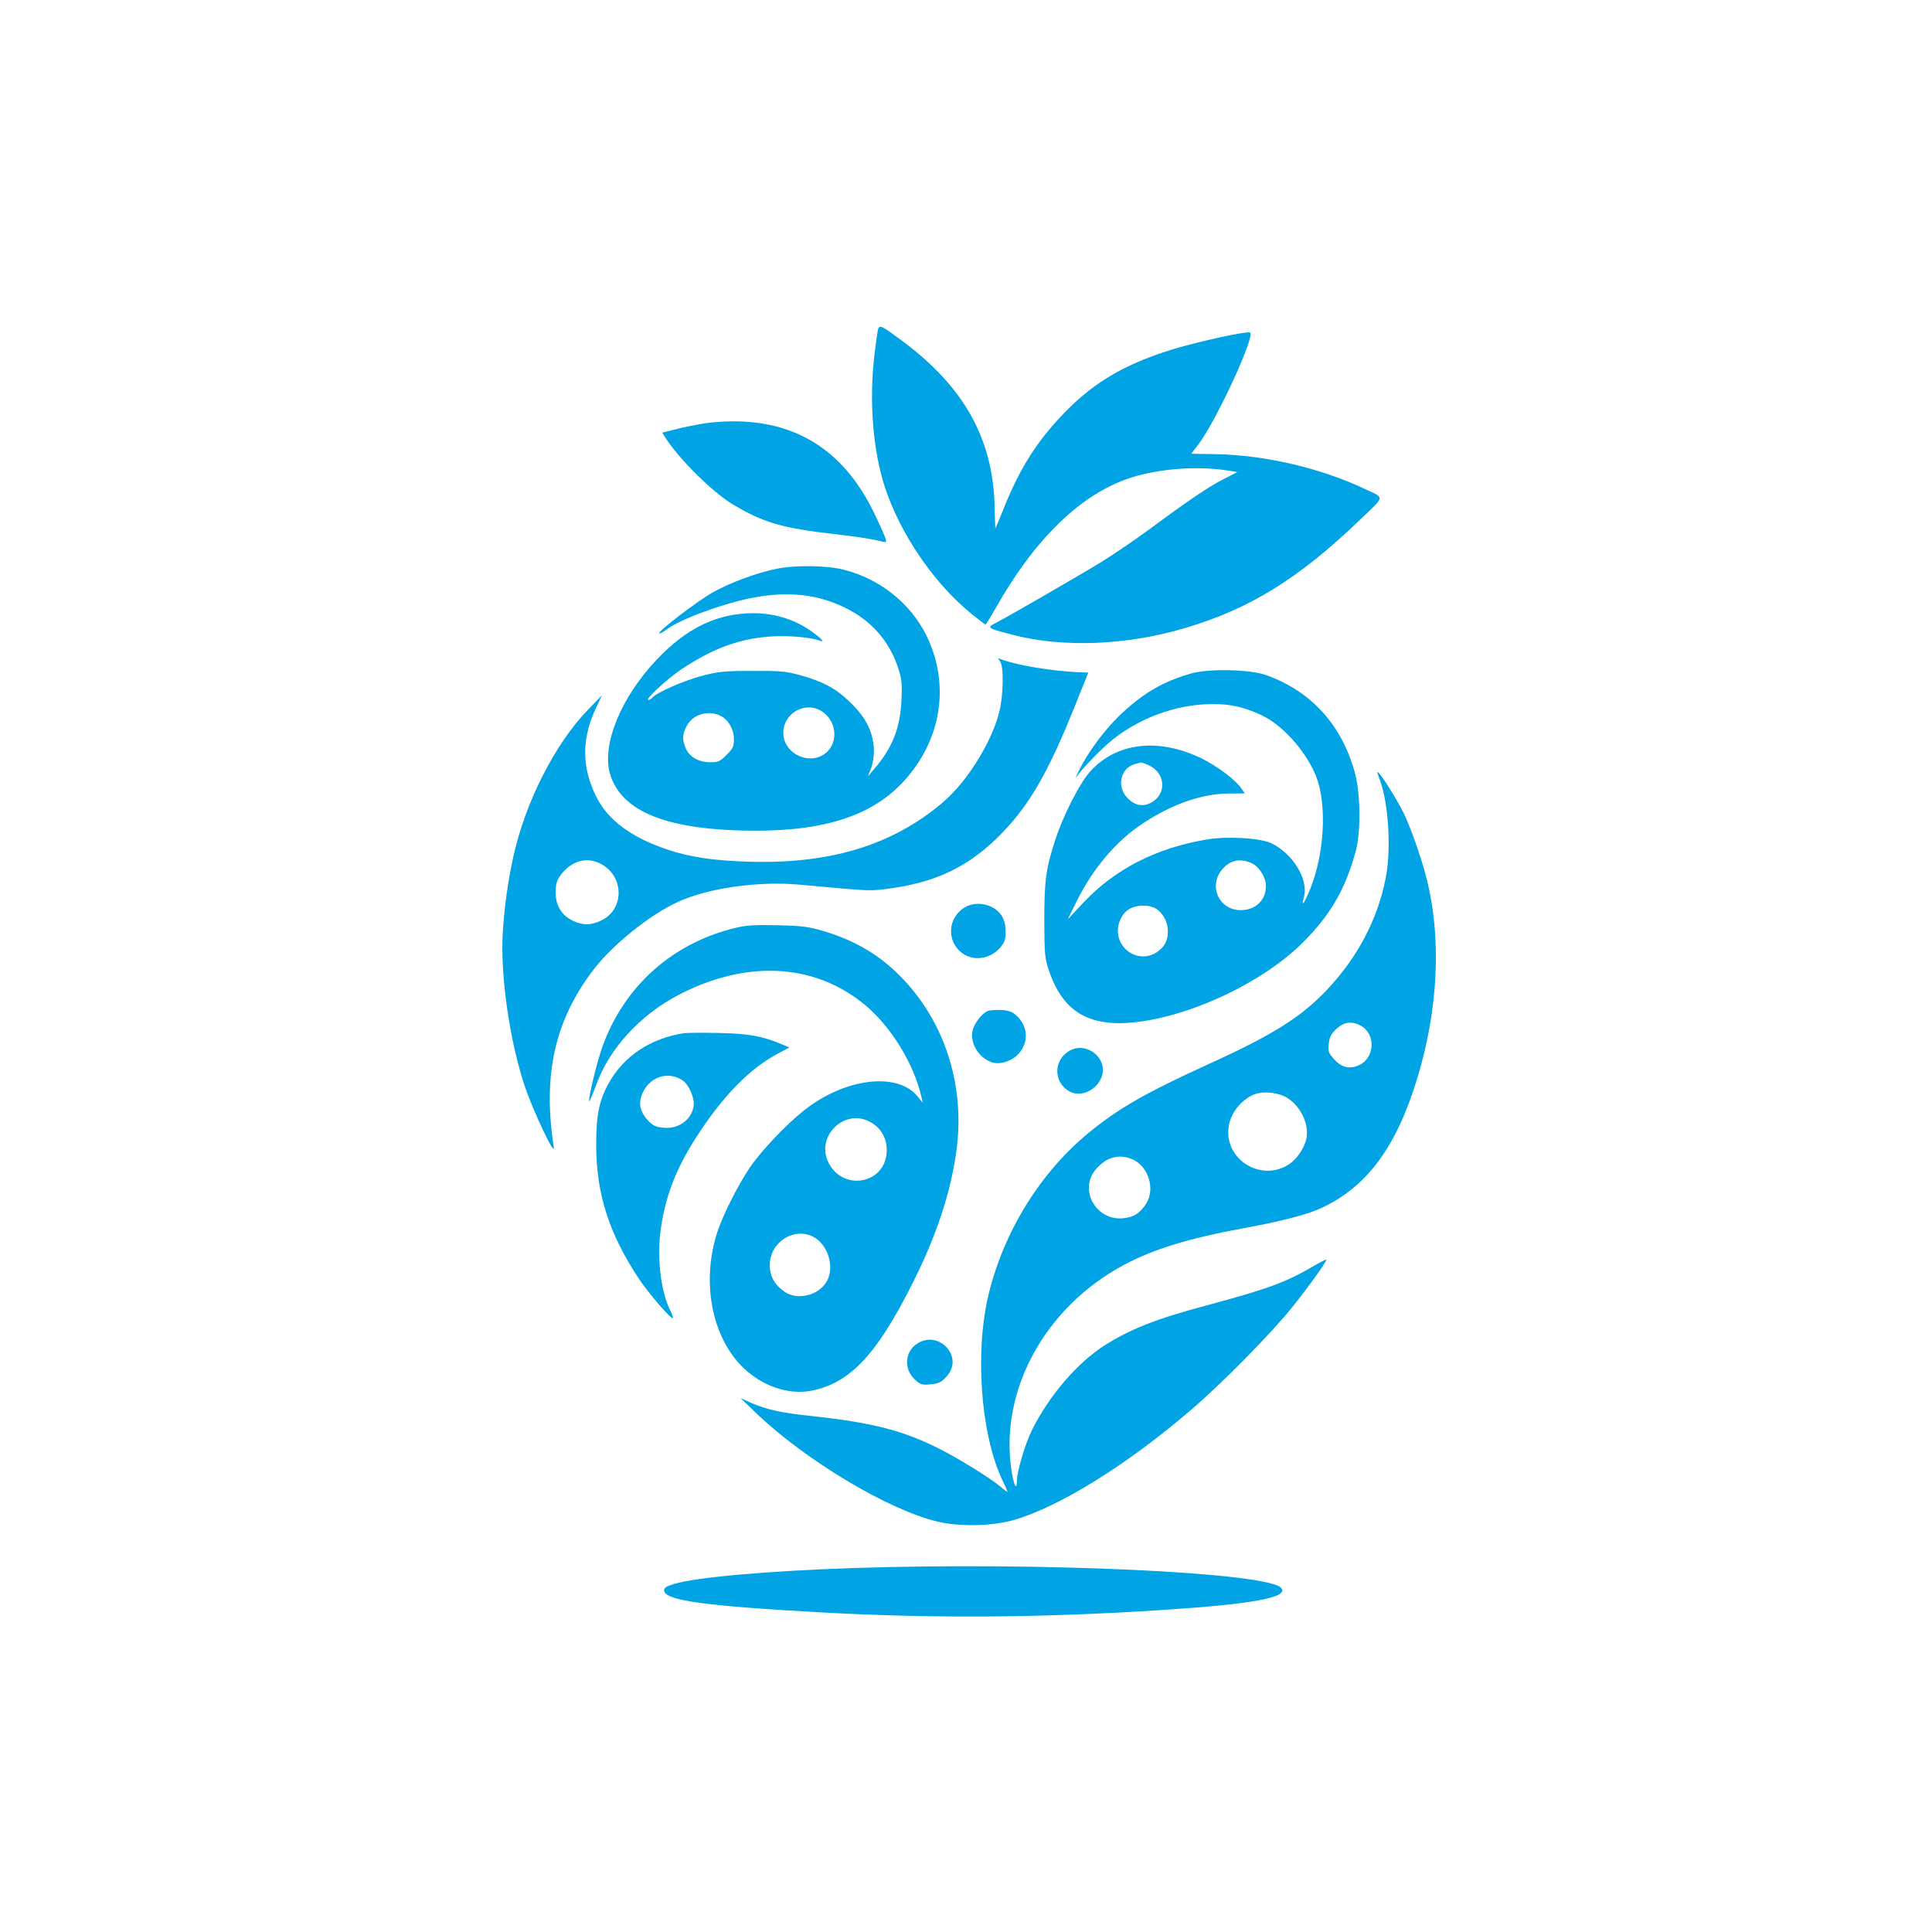 <?xml version="1.0" standalone="no"?>
<!DOCTYPE svg PUBLIC "-//W3C//DTD SVG 20010904//EN"
 "http://www.w3.org/TR/2001/REC-SVG-20010904/DTD/svg10.dtd">
<svg version="1.0" xmlns="http://www.w3.org/2000/svg"
 width="1024pt" height="1024pt" viewBox="0 0 1024 1024"
 preserveAspectRatio="xMidYMid meet">

<g transform="translate(0,1024) scale(0.1,-0.1)"
fill="#00a3e4" stroke="none">
<path d="M4656 8501 c-4 -5 -13 -72 -22 -148 -28 -242 -7 -503 57 -698 82
-246 258 -505 454 -665 40 -33 76 -60 78 -60 3 0 29 42 58 93 218 384 474 622
749 696 155 41 335 51 492 25 l36 -6 -66 -34 c-77 -38 -189 -113 -394 -265
-79 -58 -195 -137 -258 -176 -129 -79 -492 -288 -559 -323 -54 -27 -51 -29 84
-64 266 -70 607 -57 915 35 343 101 603 262 924 570 140 134 137 117 31 167
-235 111 -528 180 -793 185 l-128 2 38 50 c97 128 307 586 273 593 -27 6 -267
-47 -405 -88 -248 -76 -411 -169 -565 -324 -152 -154 -246 -299 -334 -518 -24
-60 -44 -108 -45 -108 -1 0 -3 48 -4 108 -7 363 -159 639 -491 886 -104 77
-115 83 -125 67z"/>
<path d="M3765 8000 c-38 -4 -112 -18 -163 -30 l-92 -23 16 -26 c75 -117 254
-293 361 -356 159 -95 259 -124 529 -155 100 -11 205 -27 233 -34 50 -13 51
-13 45 8 -3 12 -29 71 -58 131 -175 367 -465 528 -871 485z"/>
<path d="M4110 7224 c-105 -22 -239 -72 -329 -122 -83 -46 -297 -210 -287
-219 2 -3 20 6 38 20 73 56 318 145 474 172 179 31 327 14 469 -54 140 -68
233 -171 283 -314 21 -63 24 -84 20 -176 -6 -148 -48 -255 -144 -366 l-34 -40
16 40 c9 22 16 65 16 95 -2 101 -43 182 -139 270 -69 65 -138 100 -254 132
-73 20 -106 23 -254 22 -151 0 -181 -4 -268 -27 -96 -26 -237 -88 -259 -114
-6 -7 -15 -13 -21 -13 -22 0 100 113 178 165 168 111 312 163 480 172 93 5
204 -5 250 -23 34 -13 0 21 -62 62 -82 54 -185 84 -289 84 -192 0 -355 -78
-515 -248 -189 -200 -290 -449 -246 -603 60 -204 308 -301 772 -302 391 0 646
91 811 292 180 217 215 499 93 745 -84 169 -246 298 -435 346 -92 24 -264 26
-364 4z m244 -753 c87 -54 92 -181 9 -232 -80 -50 -197 5 -210 98 -15 112 106
192 201 134z m-533 -26 c41 -22 69 -71 69 -124 0 -37 -6 -49 -39 -82 -34 -35
-44 -39 -87 -39 -61 0 -110 28 -130 75 -18 45 -18 69 3 112 31 66 116 93 184
58z"/>
<path d="M5300 6736 c21 -26 19 -182 -4 -271 -41 -161 -170 -368 -298 -477
-267 -228 -600 -329 -1033 -315 -186 6 -308 24 -424 63 -196 65 -322 159 -383
286 -78 160 -75 312 8 481 l25 52 -73 -75 c-174 -178 -334 -491 -397 -780 -28
-124 -48 -270 -56 -400 -14 -227 35 -572 116 -816 45 -134 163 -383 154 -324
-59 385 5 671 211 941 102 133 301 293 450 360 161 73 425 110 644 90 392 -36
368 -35 491 -18 262 38 442 135 619 334 125 141 217 308 344 623 l74 185 -52
2 c-148 7 -330 38 -411 69 -18 7 -19 6 -5 -10z m-2111 -1077 c119 -66 120
-237 1 -296 -55 -28 -101 -29 -154 -3 -60 29 -91 80 -91 151 1 46 6 63 29 94
58 75 140 96 215 54z"/>
<path d="M6315 6671 c-152 -43 -261 -107 -387 -229 -76 -74 -164 -193 -207
-282 l-22 -45 32 40 c18 22 68 75 112 117 140 136 344 224 542 235 117 6 197
-9 302 -58 126 -59 266 -228 303 -367 44 -168 20 -412 -59 -585 -25 -56 -33
-60 -20 -12 26 94 -60 234 -176 287 -61 27 -236 37 -342 18 -265 -45 -480
-155 -647 -330 l-87 -93 49 99 c87 174 209 317 347 408 154 103 314 159 456
160 l87 1 -20 28 c-33 47 -129 118 -213 159 -226 108 -446 83 -585 -69 -57
-62 -146 -237 -188 -368 -49 -151 -57 -214 -57 -425 1 -187 2 -198 28 -274 65
-186 181 -270 372 -269 296 2 731 192 964 421 151 149 232 288 287 492 27 97
25 299 -3 407 -68 257 -231 439 -473 525 -83 30 -300 35 -395 9z m-231 -485
c95 -40 103 -156 14 -202 -44 -23 -90 -11 -127 32 -53 59 -30 152 41 173 18 5
34 10 36 10 1 1 17 -5 36 -13z m552 -522 c38 -18 74 -76 74 -119 0 -75 -54
-128 -132 -129 -115 -2 -175 126 -101 215 43 51 97 62 159 33z m-502 -245 c36
-28 56 -70 56 -116 0 -50 -18 -82 -59 -110 -75 -51 -178 -10 -202 80 -14 54
10 121 55 148 43 26 115 25 150 -2z"/>
<path d="M7300 6146 c0 -2 7 -23 16 -47 44 -124 58 -361 29 -510 -43 -225
-154 -433 -326 -610 -132 -135 -283 -229 -609 -377 -338 -154 -479 -235 -636
-363 -257 -210 -450 -519 -533 -854 -75 -305 -44 -740 69 -984 17 -35 30 -65
30 -68 0 -2 -18 10 -39 29 -54 45 -225 151 -330 203 -190 95 -355 136 -672
170 -160 17 -236 34 -319 70 l-55 25 82 -79 c260 -250 703 -515 963 -576 118
-28 291 -24 405 9 242 71 597 291 935 581 171 146 433 413 546 555 91 115 174
231 174 244 0 3 -33 -14 -72 -37 -144 -84 -237 -118 -563 -206 -271 -72 -408
-127 -547 -216 -141 -92 -286 -261 -377 -442 -37 -74 -81 -221 -81 -271 0 -57
-17 -25 -29 55 -64 421 176 862 591 1086 160 86 345 143 643 198 192 35 331
71 404 104 246 113 403 325 515 697 110 365 127 742 46 1056 -28 110 -86 274
-122 346 -46 91 -138 233 -138 212z m-90 -1341 c82 -42 79 -170 -6 -210 -50
-24 -95 -13 -134 32 -29 32 -32 41 -27 82 4 36 13 52 41 78 40 37 79 42 126
18z m-402 -376 c77 -38 131 -138 117 -219 -8 -49 -48 -110 -90 -139 -136 -93
-325 5 -325 169 0 79 50 155 125 194 43 23 120 20 173 -5z m-801 -336 c79 -37
115 -152 71 -227 -32 -54 -68 -78 -125 -83 -144 -14 -236 150 -146 258 57 68
128 86 200 52z"/>
<path d="M5112 5430 c-88 -54 -96 -176 -16 -239 59 -47 150 -36 203 24 26 30
31 44 31 87 0 33 -7 62 -20 83 -38 62 -134 84 -198 45z"/>
<path d="M3911 5325 c-341 -77 -604 -310 -720 -638 -29 -82 -75 -276 -68 -284
2 -2 18 36 36 84 69 194 233 373 438 480 360 187 719 168 986 -52 139 -115
261 -313 301 -490 l7 -30 -27 33 c-107 133 -389 98 -606 -76 -94 -75 -228
-217 -285 -302 -63 -93 -143 -254 -171 -340 -85 -261 -31 -551 132 -714 103
-102 244 -151 367 -127 202 40 342 187 529 556 133 261 212 501 241 729 40
322 -54 637 -260 870 -122 138 -263 227 -446 281 -76 23 -114 28 -240 31 -107
3 -168 0 -214 -11z m694 -1028 c60 -29 95 -85 95 -152 0 -185 -245 -226 -315
-53 -53 133 92 269 220 205z m-295 -612 c80 -41 116 -165 70 -240 -44 -72
-154 -98 -221 -52 -53 36 -79 82 -79 142 0 120 127 203 230 150z"/>
<path d="M5234 4881 c-32 -14 -72 -68 -80 -106 -12 -65 32 -139 99 -164 43
-17 111 4 147 45 53 61 49 142 -10 199 -23 22 -41 29 -82 32 -29 1 -62 -1 -74
-6z"/>
<path d="M3625 4764 c-176 -27 -318 -121 -398 -264 -51 -91 -67 -169 -67 -326
0 -261 67 -471 227 -713 54 -80 171 -216 180 -207 2 2 -5 22 -16 44 -46 91
-68 262 -52 402 24 199 86 357 216 550 132 197 265 329 408 406 l61 32 -40 17
c-105 44 -177 57 -334 60 -85 2 -168 1 -185 -1z m-9 -249 c36 -23 68 -98 60
-141 -14 -73 -83 -120 -163 -111 -38 4 -54 12 -80 40 -45 50 -52 96 -22 154
41 79 133 105 205 58z"/>
<path d="M5671 4672 c-90 -49 -89 -171 0 -218 62 -32 148 11 170 85 28 95 -82
181 -170 133z"/>
<path d="M4859 3117 c-65 -44 -69 -136 -8 -191 28 -25 37 -28 82 -23 42 4 56
10 84 41 95 103 -41 252 -158 173z"/>
<path d="M4520 1929 c-445 -15 -824 -48 -947 -84 -39 -12 -53 -20 -53 -34 0
-53 206 -82 815 -116 602 -34 1179 -30 1815 11 485 31 683 67 641 117 -68 83
-1276 139 -2271 106z"/>
</g>
</svg>
